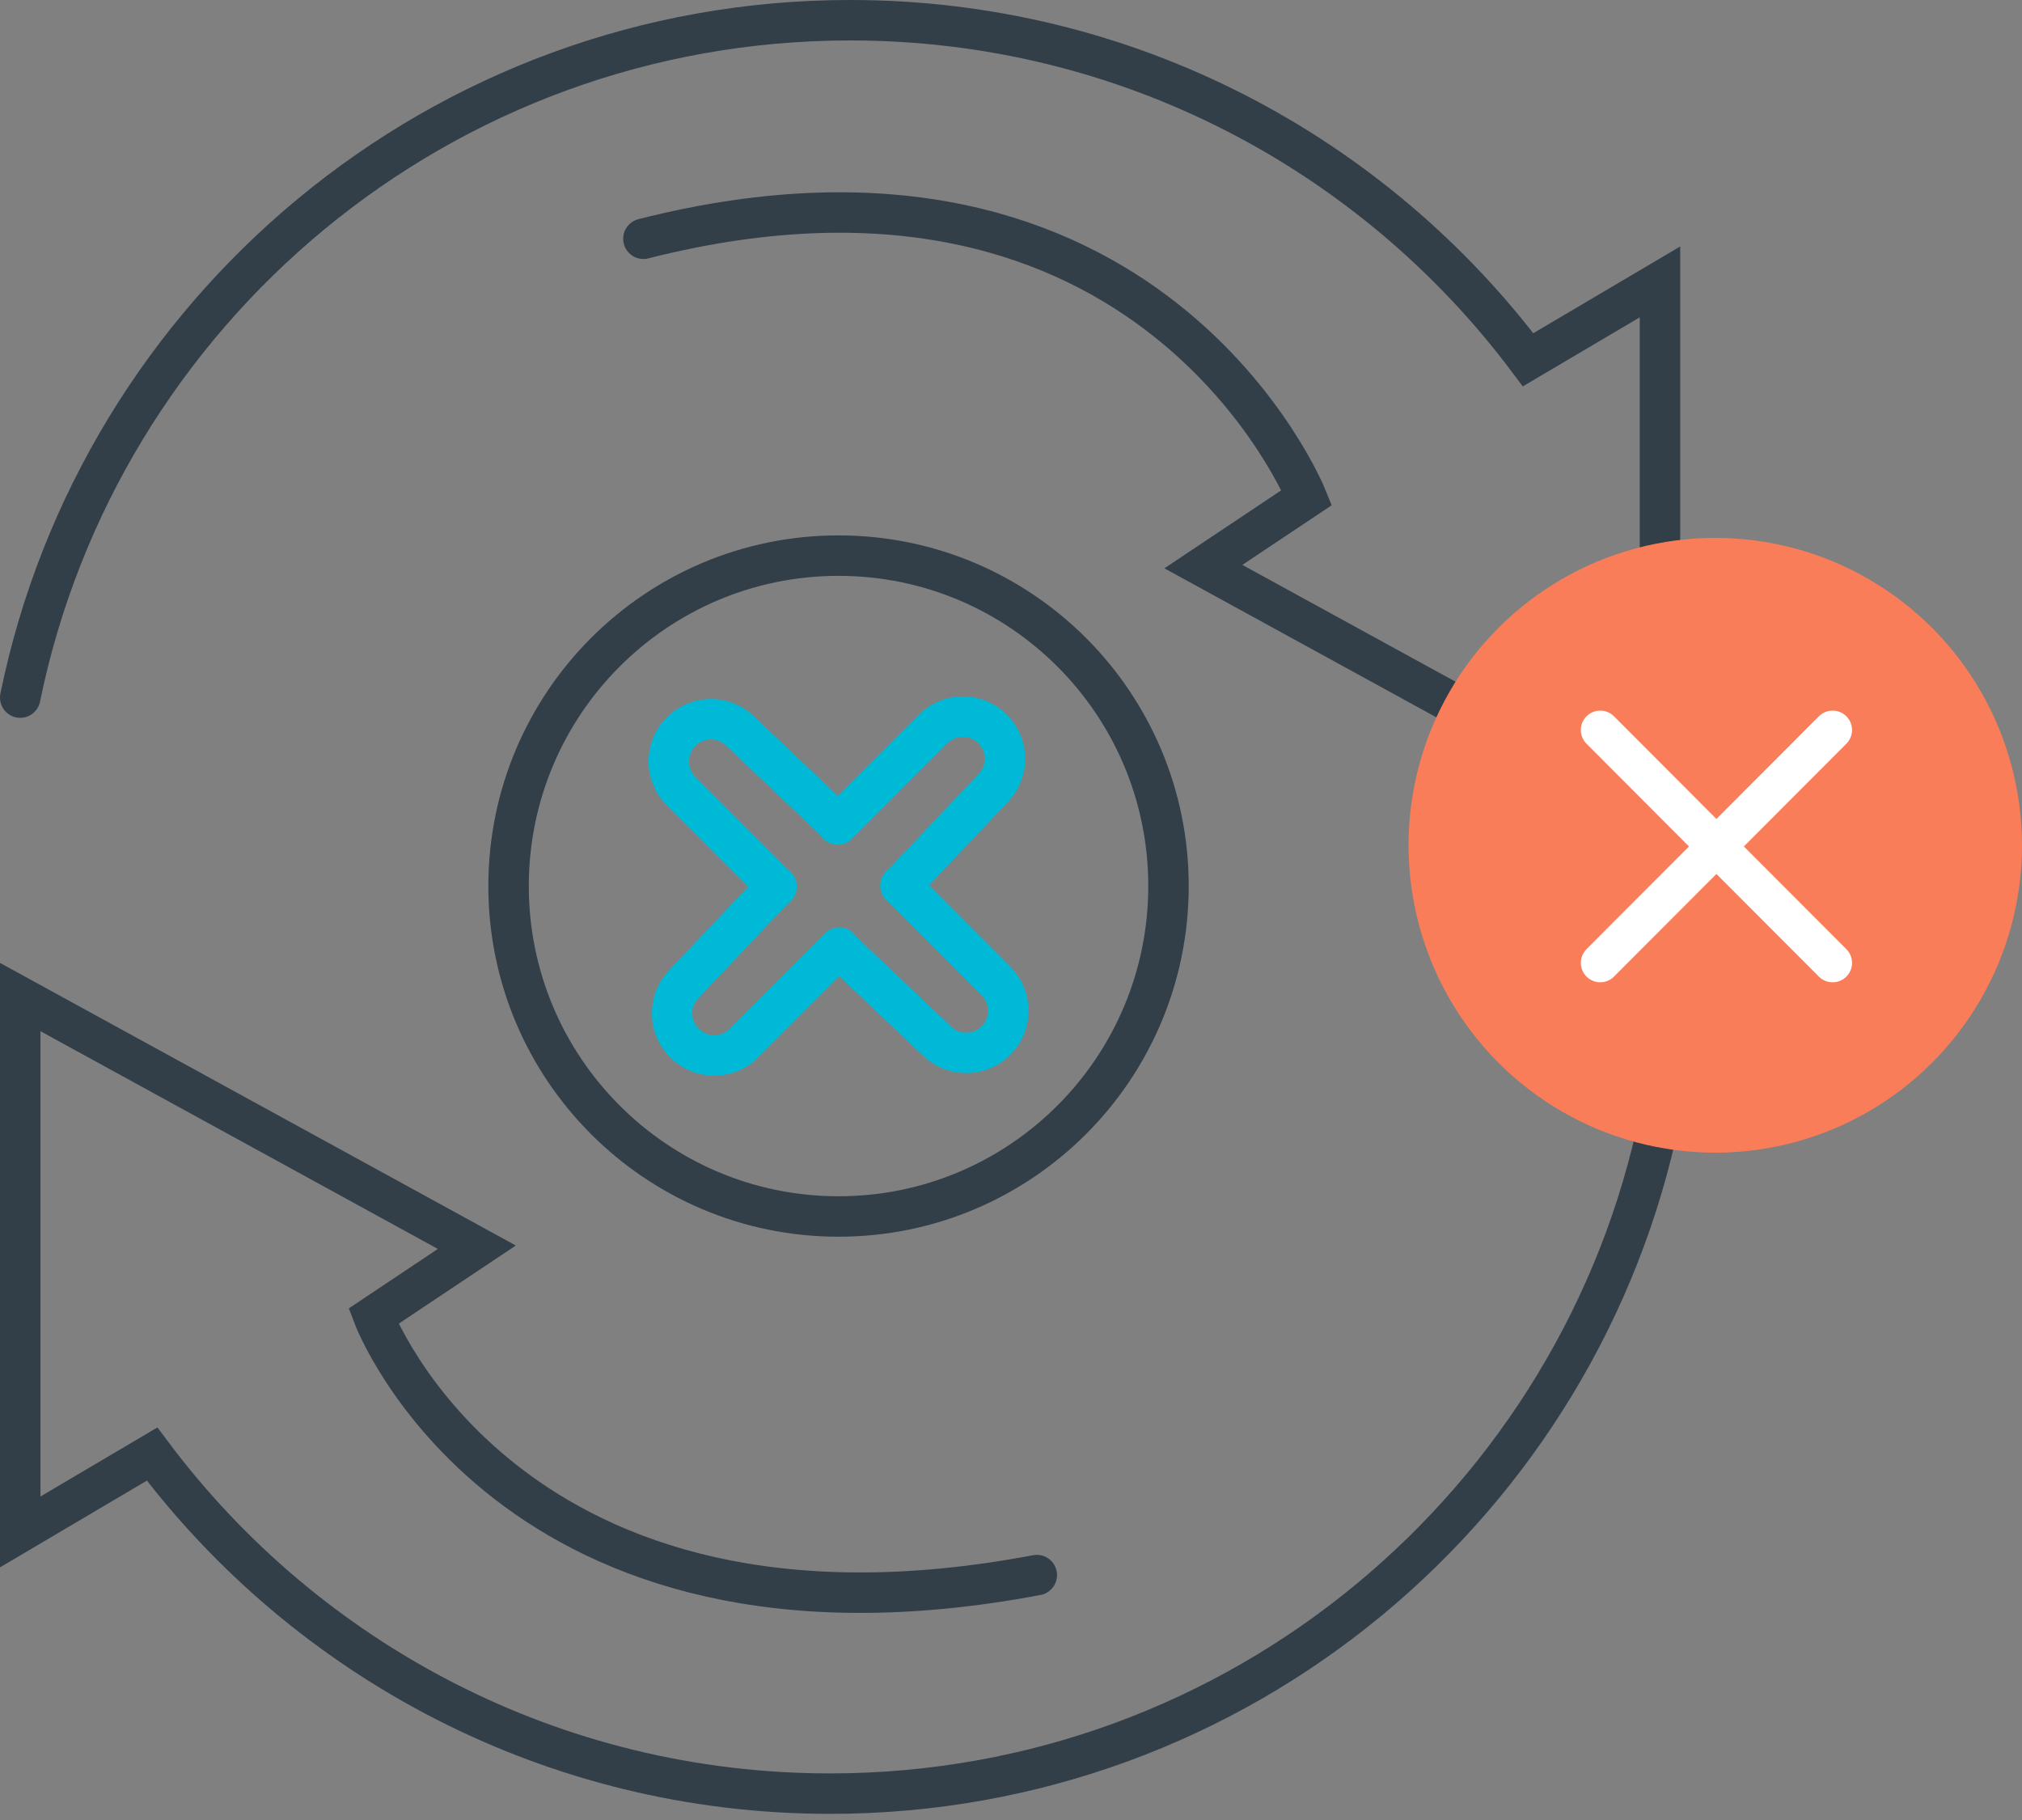 <svg width="100px" height="90px" viewBox="0 0 100 90" version="1.1" xmlns="http://www.w3.org/2000/svg" xmlns:xlink="http://www.w3.org/1999/xlink">
    <rect x="0" y="0" width="100" height="90" fill="#808080" stroke="none"/>
    <g stroke="none" stroke-width="1" fill="none" fill-rule="evenodd">
        <g transform="translate(-750, -2119)">
            <g transform="translate(751, 2120)">
                <path d="M81.096,54.2 C77.19,73.317 60.297,87.696 40.05,87.696 C26.338,87.696 14.165,81.1 6.522,70.905 L8.06291918e-05,74.755 L8.06291918e-05,48.305 L22.582,60.676 L17.468,64.09 C17.468,64.09 24.152,81.833 50.276,76.889" stroke="#323E48" stroke-width="2" stroke-linecap="round"></path>
                <path d="M0,33.497 C3.906,14.38 20.799,0 41.046,0 C54.758,0 66.931,6.595 74.574,16.791 L81.096,12.94 L81.096,39.391 L58.514,27.019 L63.628,23.606 C63.628,23.606 55.925,4.433 30.82,10.807" stroke="#323E48" stroke-width="2" stroke-linecap="round"></path>
                <path d="M56.789,42.816 C56.789,51.84 49.483,59.156 40.471,59.156 C31.458,59.156 24.152,51.84 24.152,42.816 C24.152,33.791 31.458,26.476 40.471,26.476 C49.483,26.476 56.789,33.791 56.789,42.816 Z" stroke="#323E48" stroke-width="2" stroke-linecap="round"></path>
                <path d="M37.401,42.847 L32.684,38.124 C31.872,37.311 31.872,35.991 32.684,35.176 C33.498,34.362 34.815,34.362 35.629,35.176 L40.431,39.732" stroke="#00B9D7" stroke-width="2" stroke-linecap="round"></path>
                <path d="M40.431,39.773 L45.148,35.05 C45.961,34.236 47.279,34.236 48.092,35.05 C48.905,35.863 48.905,37.183 48.092,37.998 L43.543,42.807" stroke="#00B9D7" stroke-width="2" stroke-linecap="round"></path>
                <path d="M43.54,42.784 L48.257,47.507 C49.07,48.321 49.07,49.641 48.257,50.456 C47.443,51.269 46.126,51.269 45.312,50.456 L40.51,45.9" stroke="#00B9D7" stroke-width="2" stroke-linecap="round"></path>
                <g transform="translate(68.661, 25.6)">
                    <ellipse fill="#FA7D5A" cx="15.169" cy="15.2" rx="15.169" ry="15.2"></ellipse>
                    <path d="M9.481,9.5 L20.973,21.015" stroke="#FFFFFF" stroke-width="1.92" stroke-linecap="round" stroke-linejoin="round"></path>
                    <path d="M9.469,9.512 L20.984,21.004" stroke="#FFFFFF" stroke-width="1.92" stroke-linecap="round" stroke-linejoin="round" transform="translate(15.227, 15.258) rotate(-270) translate(-15.227, -15.258) "></path>
                </g>
                <path d="M40.51,45.859 L35.793,50.582 C34.981,51.396 33.662,51.396 32.85,50.582 C32.036,49.768 32.036,48.447 32.85,47.634 L37.399,42.825" stroke="#00B9D7" stroke-width="2" stroke-linecap="round"></path>
            </g>
        </g>
    </g>
</svg>